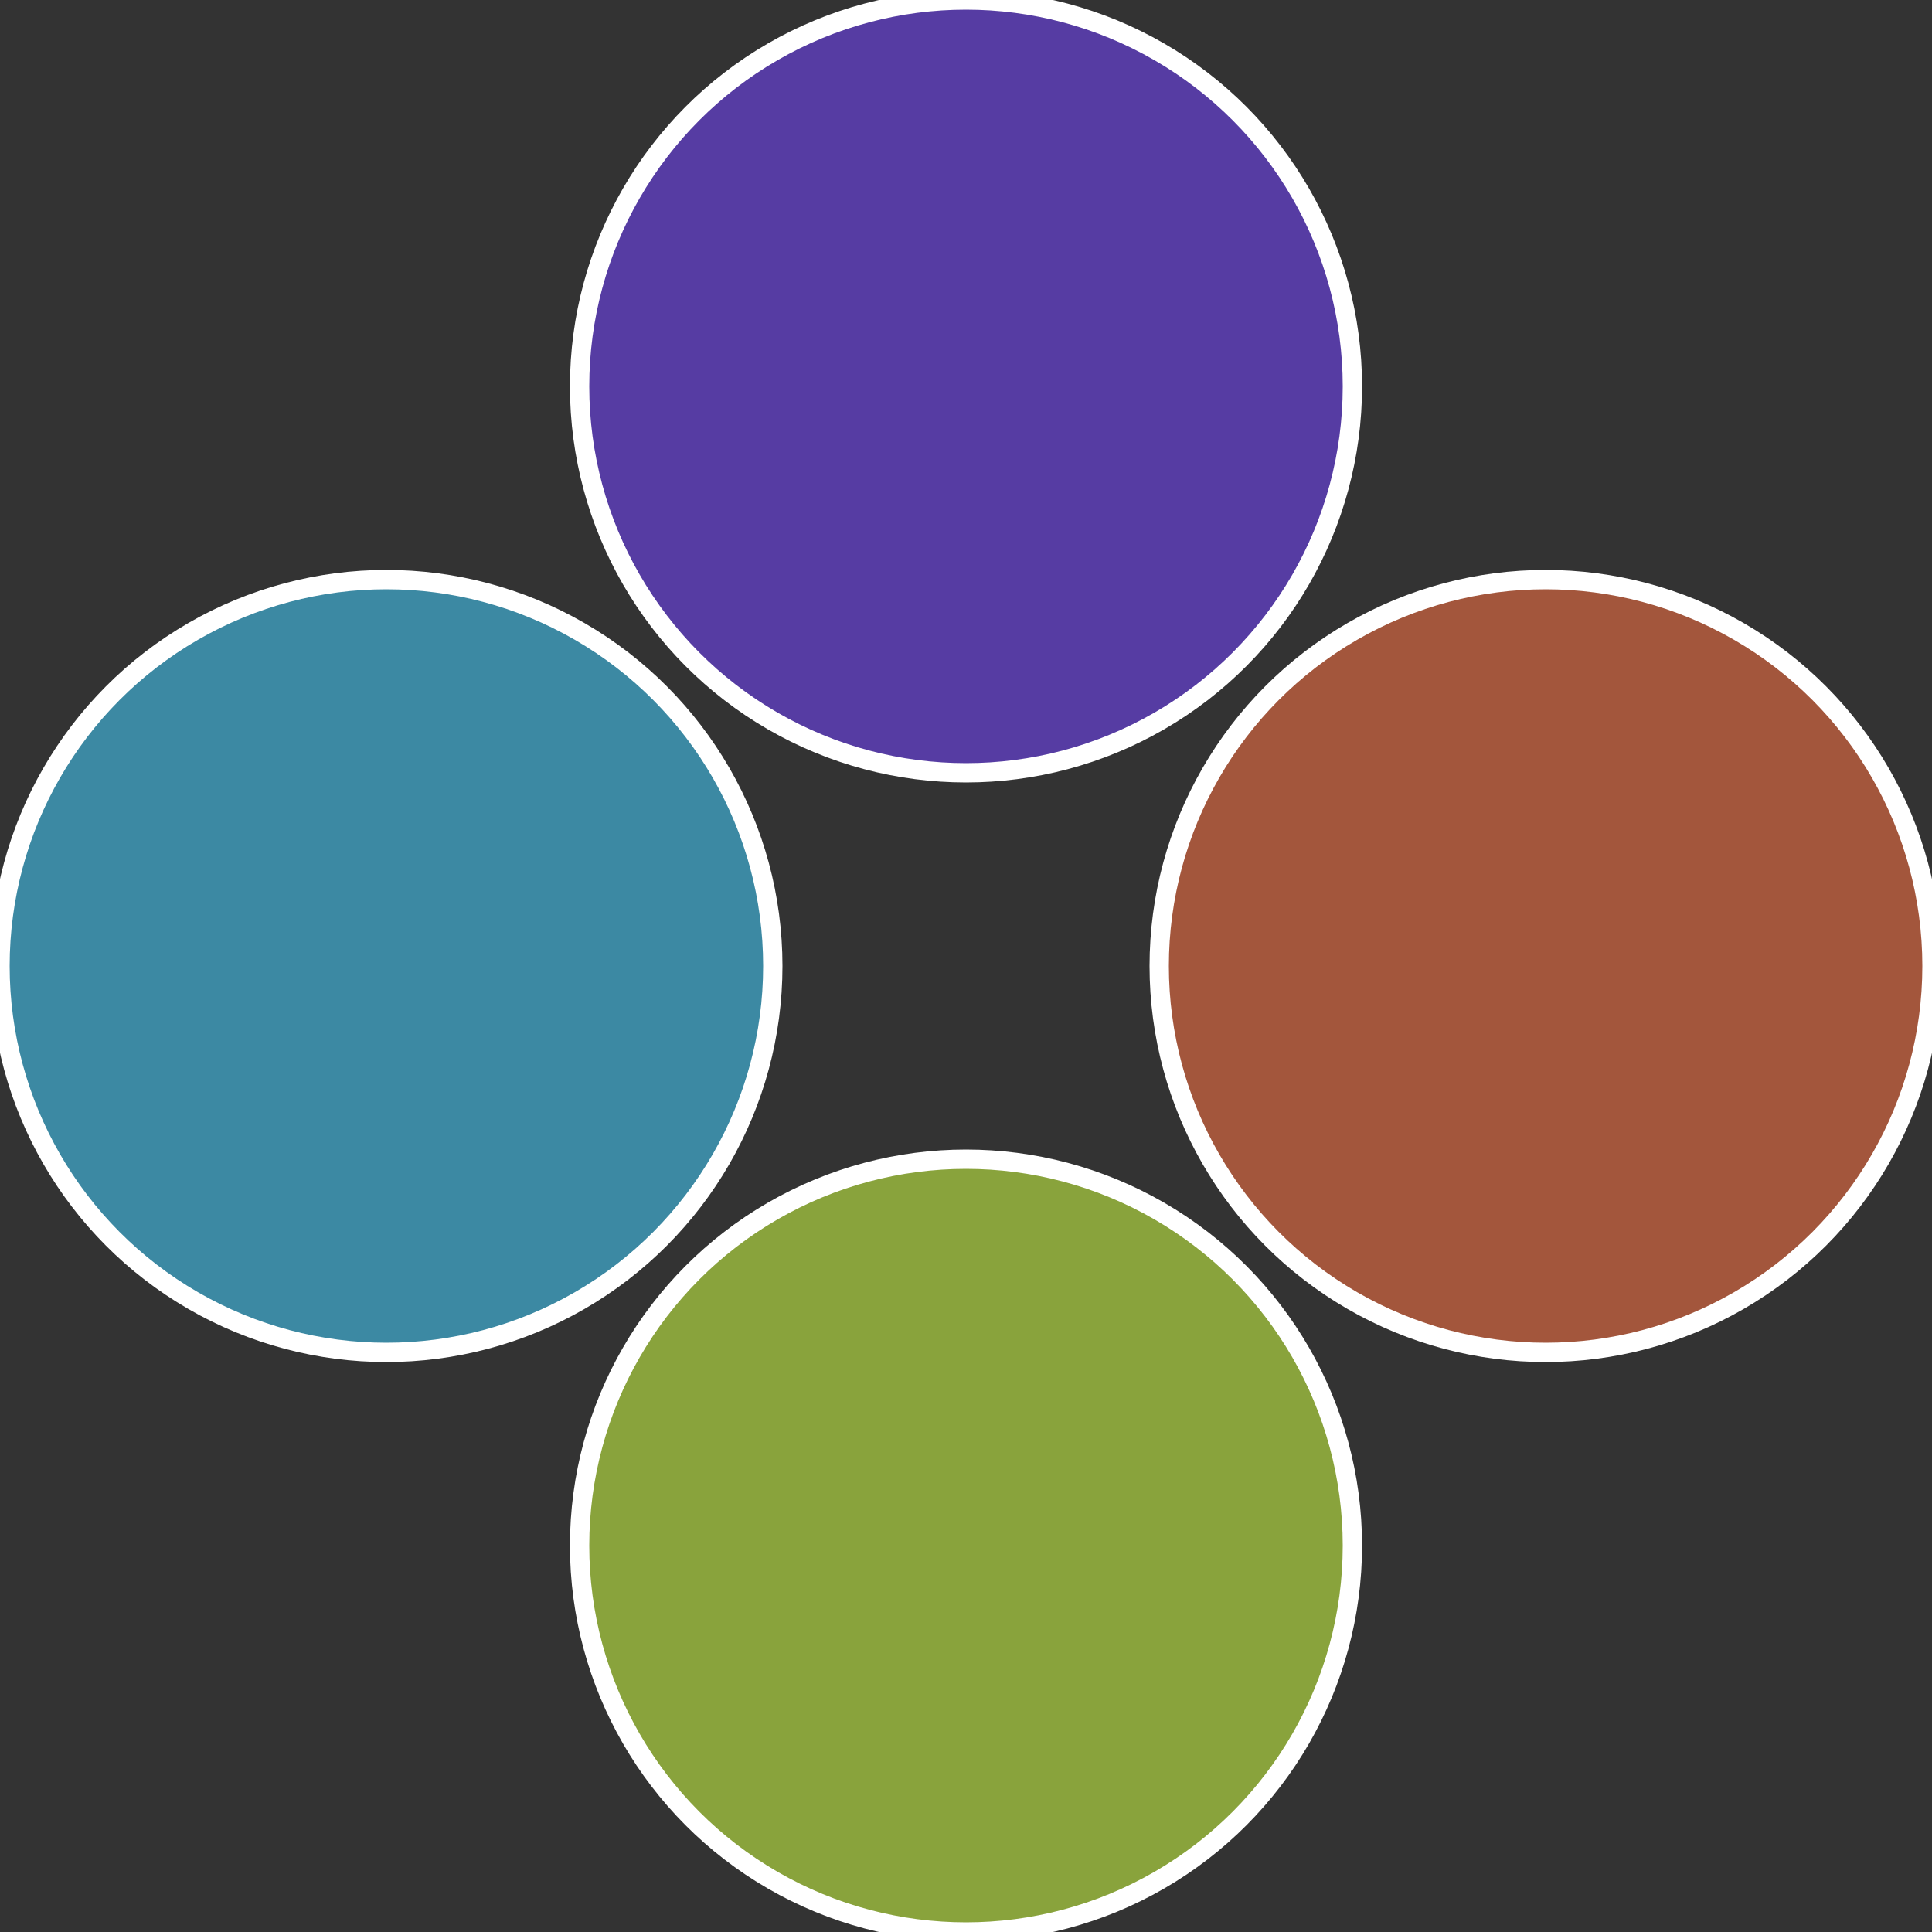 <?xml version="1.0" standalone="no"?>
<svg width="500" height="500" viewBox="-1 -1 2 2" xmlns="http://www.w3.org/2000/svg">
 
                <rect x="-1" y="-1" width="2" height="2" fill="#333333" stroke="none"/>
 
                <circle cx="0.6" cy="0" r="0.4" fill="#a3563c" stroke="#fff" stroke-width="1%" />
             
                <circle cx="3.6739403974421E-17" cy="0.6" r="0.4" fill="#89a33c" stroke="#fff" stroke-width="1%" />
             
                <circle cx="-0.6" cy="7.3478807948841E-17" r="0.4" fill="#3c89a3" stroke="#fff" stroke-width="1%" />
             
                <circle cx="-1.1021821192326E-16" cy="-0.6" r="0.4" fill="#563ca3" stroke="#fff" stroke-width="1%" />
            </svg>
